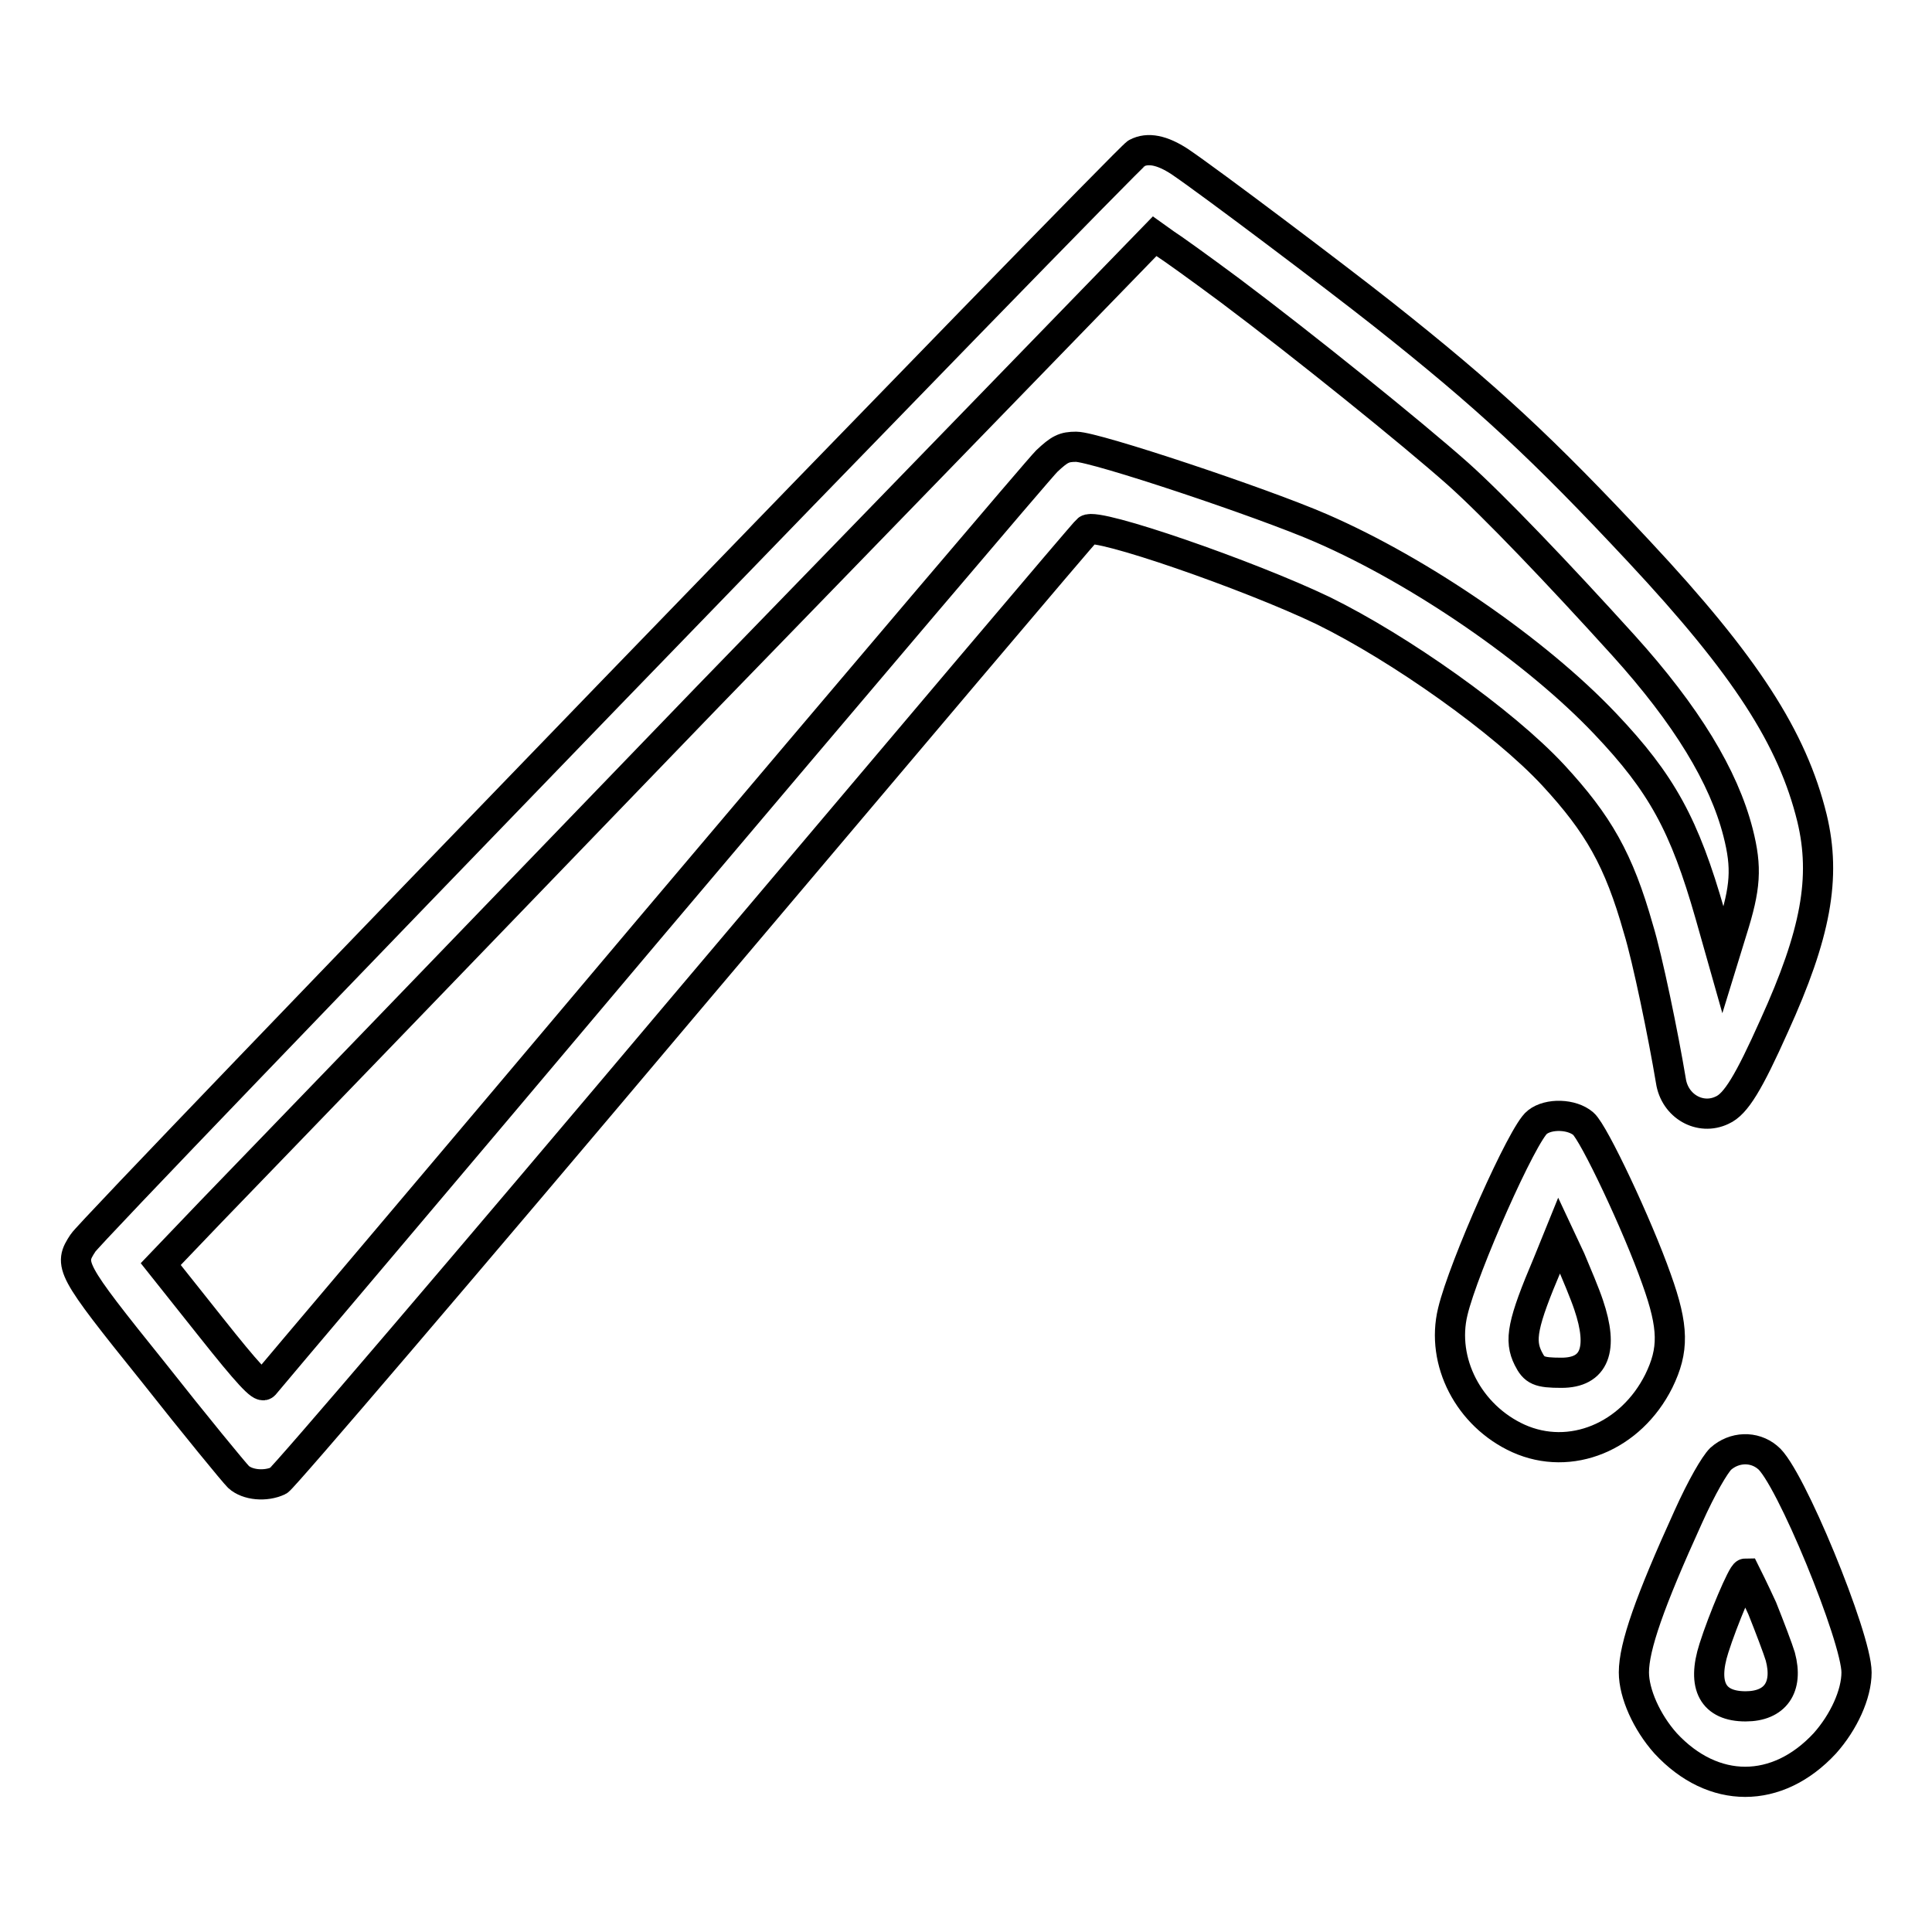 <?xml version="1.0" encoding="utf-8"?>
<!-- Svg Vector Icons : http://www.onlinewebfonts.com/icon -->
<!DOCTYPE svg PUBLIC "-//W3C//DTD SVG 1.1//EN" "http://www.w3.org/Graphics/SVG/1.1/DTD/svg11.dtd">
<svg version="1.1" xmlns="http://www.w3.org/2000/svg" xmlns:xlink="http://www.w3.org/1999/xlink" x="0px" y="0px" viewBox="0 0 256 256" enable-background="new 0 0 256 256" xml:space="preserve">
<g><g><g><path stroke-width="4" fill-opacity="0" stroke="#000000"  d="M150.6,20.3c-1.3,0.7-138.3,142.3-139.6,144.4c-1.9,2.9-1.8,3.3,9.3,17.1c5.6,7.1,10.7,13.3,11.3,13.9c1.2,1.1,3.6,1.3,5.3,0.5c0.6-0.3,24.8-28.6,53.8-63c29-34.3,53-62.7,53.4-63c1.2-1,21.4,6,31.2,10.7c10.2,5,23.9,14.7,30.5,21.8c6,6.5,8.7,11.2,11.3,20.4c1.2,3.9,3.3,14.1,4.3,20.1c0.5,3.4,3.9,5.3,6.8,3.9c1.8-0.8,3.5-3.6,6.9-11.2c5.5-12.1,6.9-19.6,5-27.5c-2.6-10.6-8.8-20.2-22.9-35.3c-12.8-13.7-20.1-20.5-34-31.5c-6.2-4.9-22.9-17.5-26.9-20.2C154,19.9,152.1,19.5,150.6,20.3z M163,38.5c9.6,7.2,24,18.8,30.2,24.3c4.7,4.2,13.3,13.2,21.9,22.7c8.4,9.3,13.3,17.4,15.2,24.8c1.2,4.7,1,7.3-0.8,13l-1.2,3.9l-1.7-6c-3.4-11.9-6.4-17.4-13.9-25.3c-9.2-9.7-24.5-20.2-37.6-25.9c-7.8-3.4-30-10.8-32.5-10.8c-1.6,0-2.2,0.3-3.9,1.9c-1.1,1.1-24.7,28.9-52.6,61.9c-27.8,33-50.8,60.1-51.1,60.5c-0.4,0.4-2.1-1.4-7.1-7.7l-6.6-8.3l6.6-6.9c3.6-3.7,33.2-34.4,65.8-68.2L153,31.3l1.4,1C155.2,32.8,159.1,35.6,163,38.5z"/><path stroke-width="4" fill-opacity="0" stroke="#000000"  d="M203.7,148.7c-1.9,1.4-9.8,19.2-11.2,25.1c-1.6,6.6,2.1,13.8,8.7,16.8c6.9,3.1,14.9-0.2,18.6-7.6c2-4.1,2-7.1-0.3-13.5c-2.5-7.1-8.3-19.4-9.7-20.6C208.3,147.6,205.2,147.5,203.7,148.7z M210.5,172.9c2,5.9,0.8,9-3.6,9c-3,0-3.6-0.3-4.4-1.9c-1.2-2.4-0.8-4.6,2.6-12.6l1.5-3.7l1.5,3.2C208.9,168.8,210,171.4,210.5,172.9z"/><path stroke-width="4" fill-opacity="0" stroke="#000000"  d="M228,193.3c-0.8,0.8-2.5,3.7-4.3,7.7c-5.1,11.2-7.2,17.2-7.2,20.6c0,2.8,1.7,6.6,4.2,9.4c6.3,6.8,14.8,6.8,21.1,0c2.5-2.8,4.2-6.5,4.2-9.4c0-4.6-8.9-26.3-11.8-28.5C232.4,191.6,229.8,191.7,228,193.3z M233.5,213.1c1,2.5,2.1,5.4,2.4,6.4c1.1,4.1-0.7,6.6-4.6,6.6c-4.3,0-5.8-2.7-4.2-7.7c1.2-3.8,3.8-9.9,4.2-9.9C231.4,208.7,232.4,210.7,233.5,213.1z"/></g></g></g>
</svg>